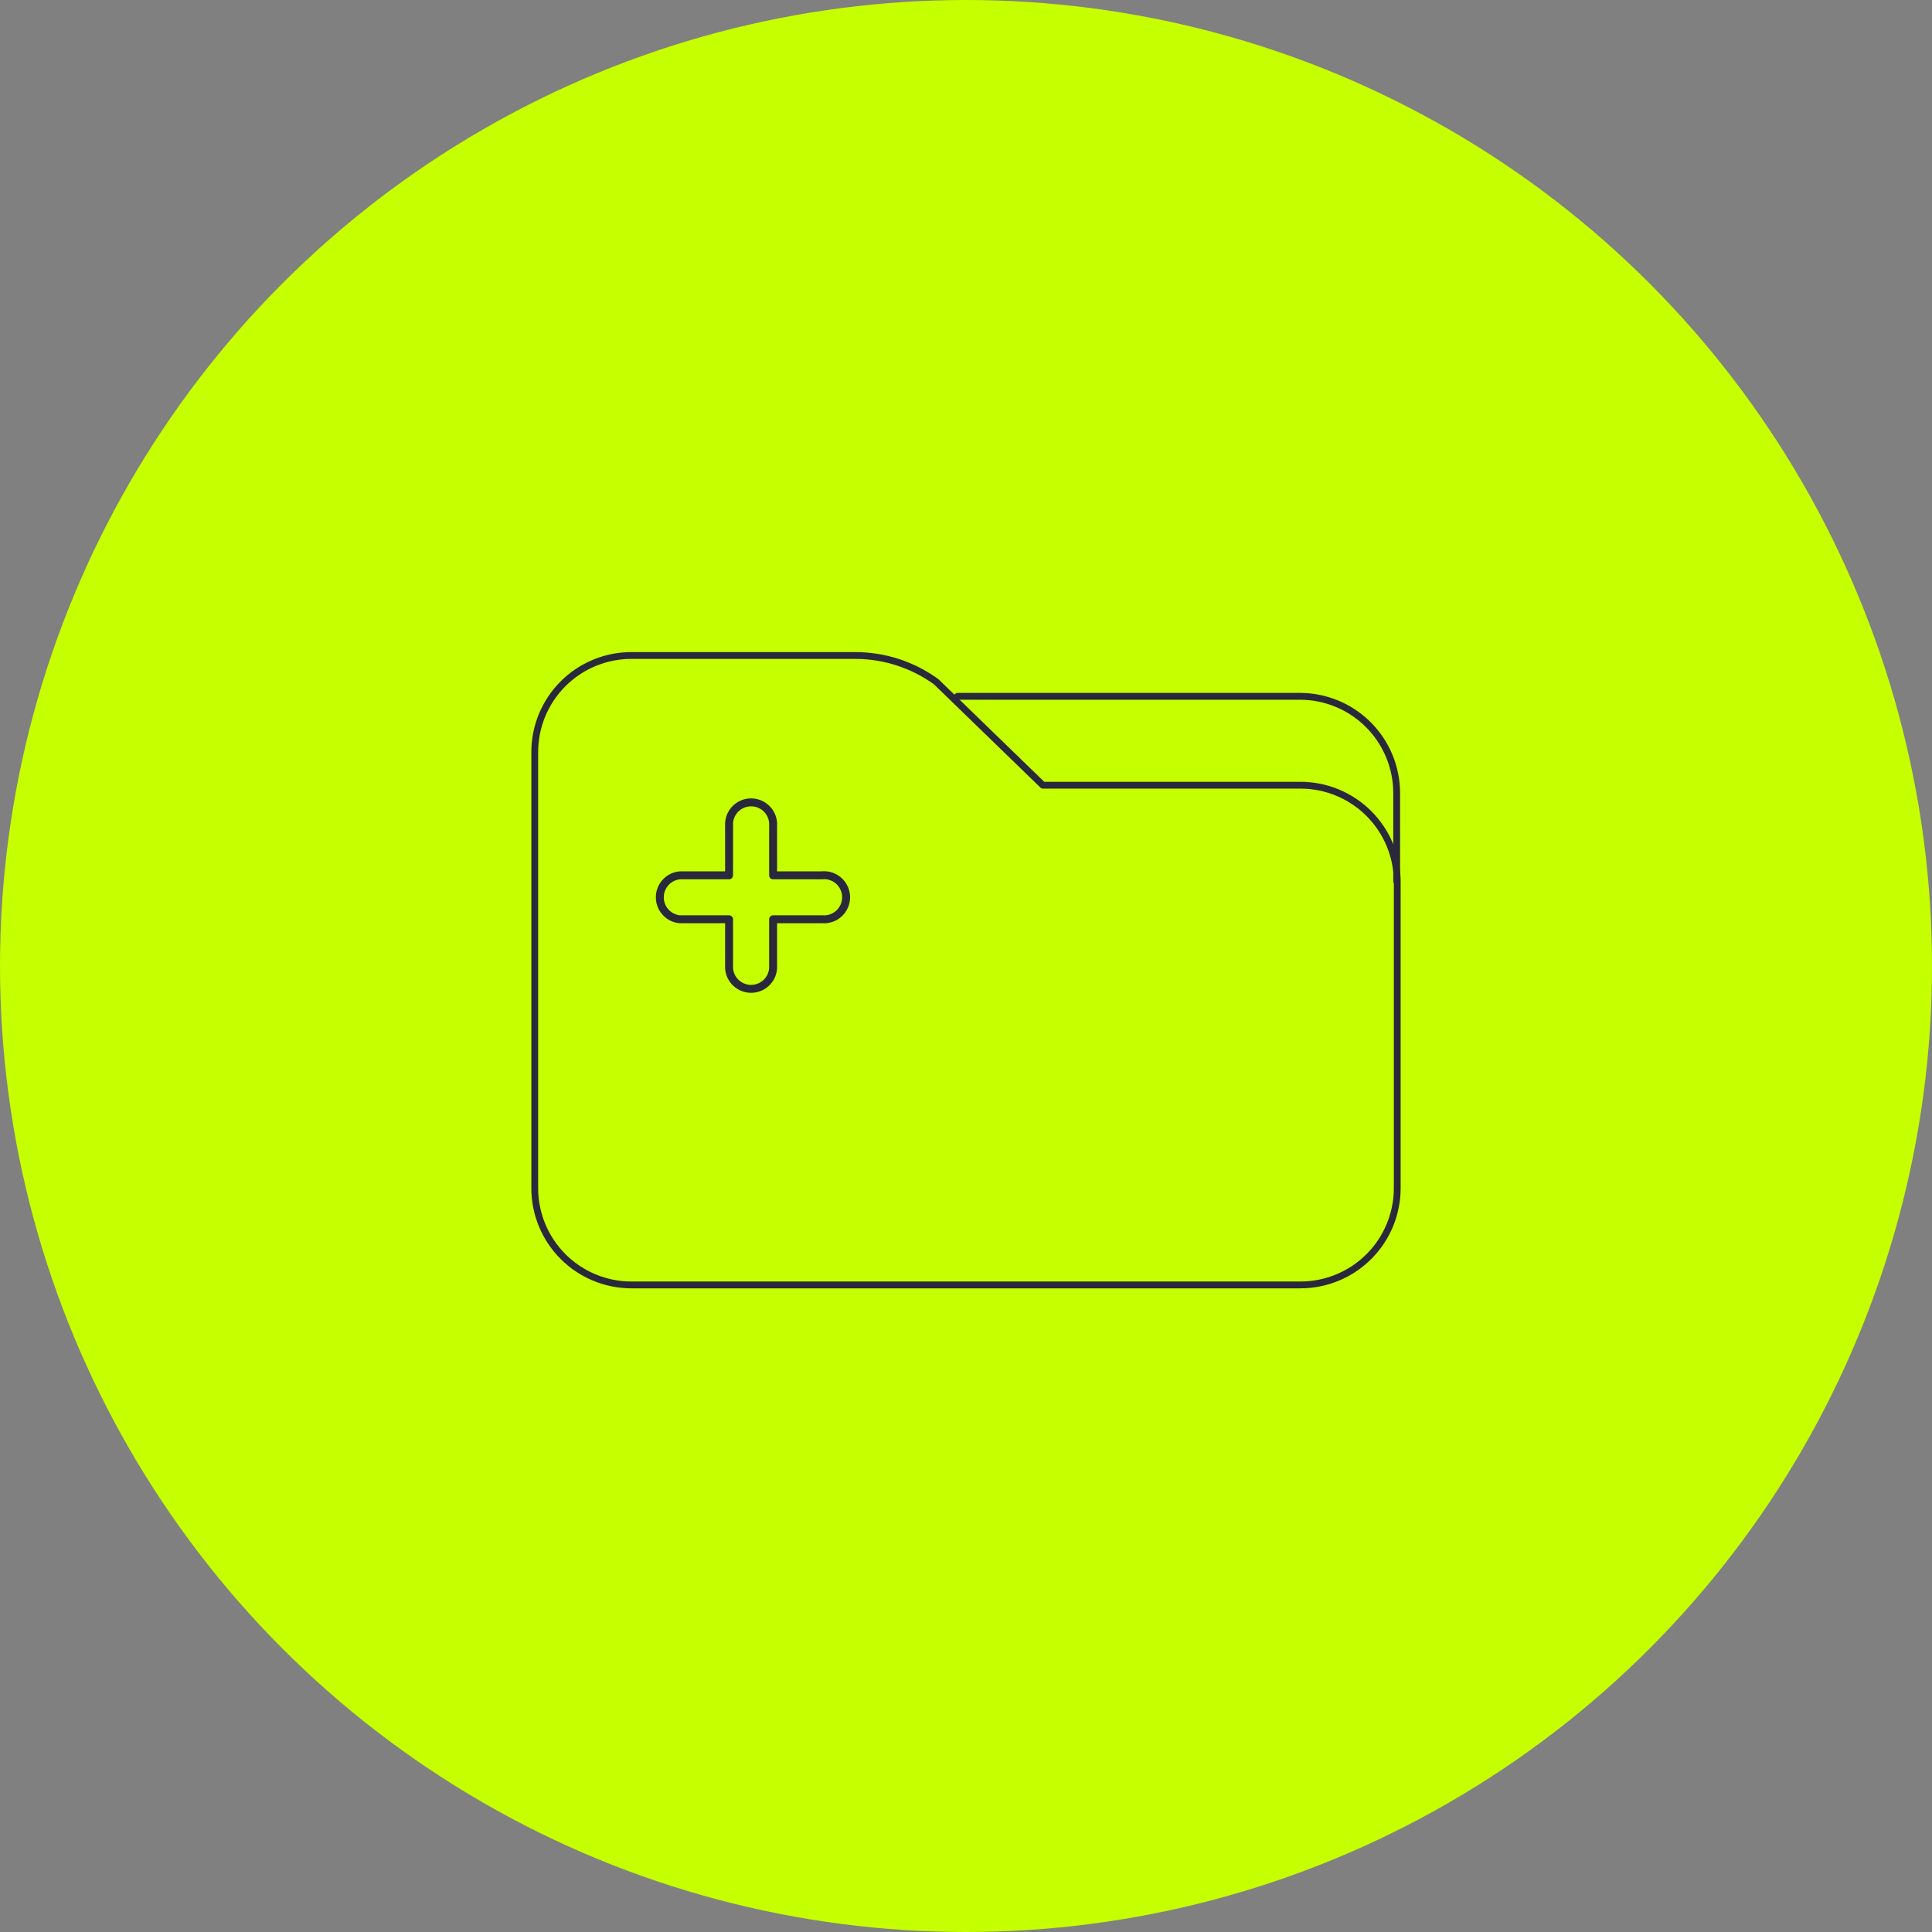 <svg width="224" height="224" viewBox="0 0 224 224" fill="none" xmlns="http://www.w3.org/2000/svg">
<rect x="0" y="0" width="224" height="224" fill="#808080" stroke="none"/>
<circle cx="112" cy="112" r="112" fill="#C5FF00"/>
<path d="M150.788 148.977H73.212C71.738 148.977 70.279 148.686 68.918 148.122C67.557 147.558 66.32 146.731 65.279 145.688C64.238 144.646 63.412 143.408 62.85 142.046C62.287 140.685 61.998 139.225 62 137.752V87.212C61.998 85.739 62.287 84.28 62.85 82.919C63.413 81.558 64.239 80.321 65.28 79.28C66.321 78.239 67.558 77.413 68.919 76.85C70.28 76.287 71.739 75.998 73.212 76H99.208C102.561 76.01 105.825 77.074 108.54 79.04L120.912 91.038H150.788C153.763 91.041 156.615 92.226 158.717 94.331C160.819 96.435 162 99.288 162 102.263V137.752C162 140.727 160.819 143.58 158.717 145.684C156.615 147.789 153.763 148.973 150.788 148.977V148.977Z" stroke="#29293B" stroke-width="0.79" stroke-linecap="round" stroke-linejoin="round"/>
<path d="M111.02 80.733H150.788C153.744 80.754 156.573 81.94 158.66 84.034C160.746 86.129 161.923 88.962 161.933 91.918V102.17" stroke="#29293B" stroke-width="0.79" stroke-linecap="round" stroke-linejoin="round"/>
<path d="M95.356 101.49H89.636V95.771C89.662 95.42 89.615 95.068 89.498 94.736C89.381 94.404 89.197 94.1 88.957 93.843C88.718 93.585 88.428 93.38 88.105 93.239C87.783 93.099 87.435 93.026 87.083 93.026C86.732 93.026 86.384 93.099 86.061 93.239C85.739 93.38 85.449 93.585 85.209 93.843C84.97 94.1 84.786 94.404 84.669 94.736C84.552 95.068 84.505 95.42 84.53 95.771V101.49H78.798C78.167 101.555 77.583 101.851 77.159 102.321C76.734 102.791 76.499 103.403 76.499 104.036C76.499 104.67 76.734 105.281 77.159 105.752C77.583 106.222 78.167 106.518 78.798 106.583H84.53V112.275C84.577 112.92 84.866 113.524 85.34 113.965C85.814 114.405 86.436 114.65 87.083 114.65C87.73 114.65 88.353 114.405 88.827 113.965C89.3 113.524 89.59 112.92 89.636 112.275V112.275V106.583H95.356C95.706 106.608 96.059 106.561 96.39 106.444C96.722 106.327 97.026 106.143 97.284 105.904C97.541 105.664 97.746 105.374 97.887 105.052C98.027 104.729 98.1 104.381 98.1 104.03C98.1 103.678 98.027 103.33 97.887 103.008C97.746 102.685 97.541 102.395 97.284 102.156C97.026 101.916 96.722 101.732 96.39 101.615C96.059 101.498 95.706 101.451 95.356 101.477V101.49Z" stroke="#29293B" stroke-width="0.92" stroke-linecap="round" stroke-linejoin="round"/>
</svg>
